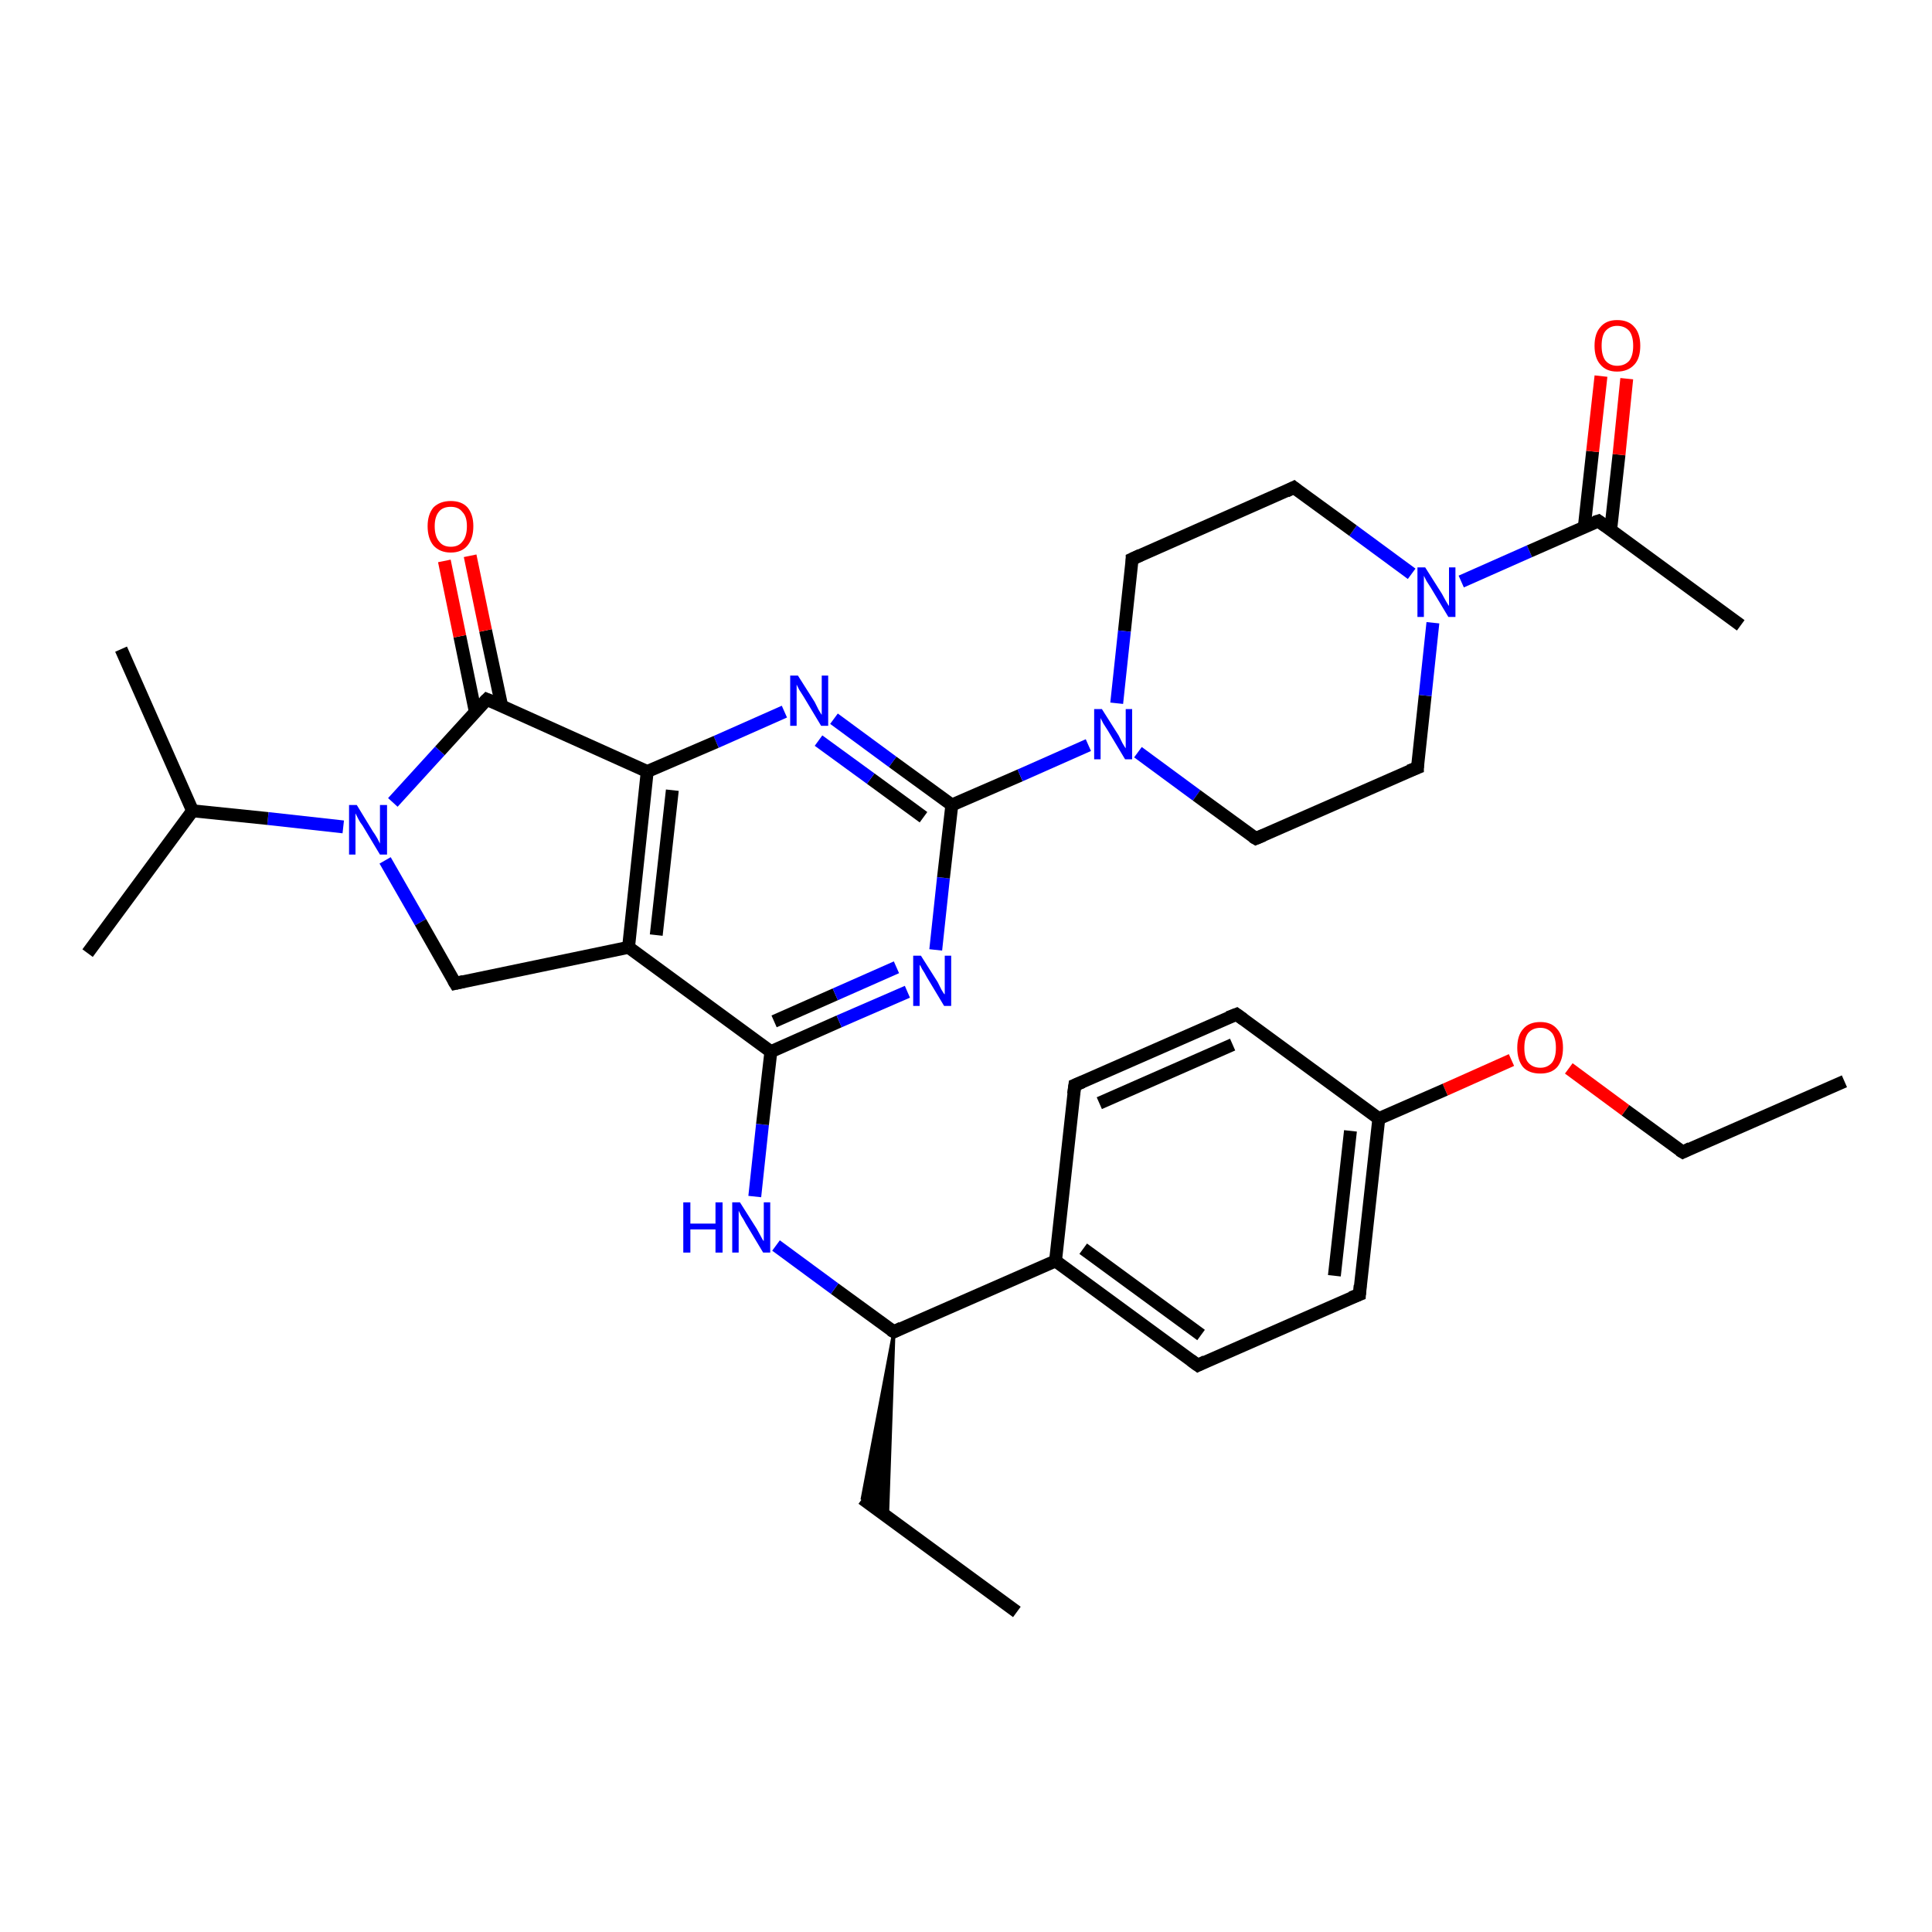 <?xml version='1.0' encoding='iso-8859-1'?>
<svg version='1.1' baseProfile='full'
              xmlns='http://www.w3.org/2000/svg'
                      xmlns:rdkit='http://www.rdkit.org/xml'
                      xmlns:xlink='http://www.w3.org/1999/xlink'
                  xml:space='preserve'
width='300px' height='300px' viewBox='0 0 300 300'>
<!-- END OF HEADER -->
<rect style='opacity:1.0;fill:#FFFFFF;stroke:none' width='300.0' height='300.0' x='0.0' y='0.0'> </rect>
<path class='bond-0 atom-0 atom-1' d='M 286.4,167.9 L 261.3,178.9' style='fill:none;fill-rule:evenodd;stroke:#000000;stroke-width:2.0px;stroke-linecap:butt;stroke-linejoin:miter;stroke-opacity:1' />
<path class='bond-1 atom-1 atom-2' d='M 261.3,178.9 L 252.4,172.4' style='fill:none;fill-rule:evenodd;stroke:#000000;stroke-width:2.0px;stroke-linecap:butt;stroke-linejoin:miter;stroke-opacity:1' />
<path class='bond-1 atom-1 atom-2' d='M 252.4,172.4 L 243.6,165.9' style='fill:none;fill-rule:evenodd;stroke:#FF0000;stroke-width:2.0px;stroke-linecap:butt;stroke-linejoin:miter;stroke-opacity:1' />
<path class='bond-2 atom-2 atom-3' d='M 234.7,164.6 L 224.4,169.2' style='fill:none;fill-rule:evenodd;stroke:#FF0000;stroke-width:2.0px;stroke-linecap:butt;stroke-linejoin:miter;stroke-opacity:1' />
<path class='bond-2 atom-2 atom-3' d='M 224.4,169.2 L 214.1,173.7' style='fill:none;fill-rule:evenodd;stroke:#000000;stroke-width:2.0px;stroke-linecap:butt;stroke-linejoin:miter;stroke-opacity:1' />
<path class='bond-3 atom-3 atom-4' d='M 214.1,173.7 L 211.1,201.0' style='fill:none;fill-rule:evenodd;stroke:#000000;stroke-width:2.0px;stroke-linecap:butt;stroke-linejoin:miter;stroke-opacity:1' />
<path class='bond-3 atom-3 atom-4' d='M 209.7,175.6 L 207.2,198.1' style='fill:none;fill-rule:evenodd;stroke:#000000;stroke-width:2.0px;stroke-linecap:butt;stroke-linejoin:miter;stroke-opacity:1' />
<path class='bond-4 atom-4 atom-5' d='M 211.1,201.0 L 186.0,212.0' style='fill:none;fill-rule:evenodd;stroke:#000000;stroke-width:2.0px;stroke-linecap:butt;stroke-linejoin:miter;stroke-opacity:1' />
<path class='bond-5 atom-5 atom-6' d='M 186.0,212.0 L 163.9,195.8' style='fill:none;fill-rule:evenodd;stroke:#000000;stroke-width:2.0px;stroke-linecap:butt;stroke-linejoin:miter;stroke-opacity:1' />
<path class='bond-5 atom-5 atom-6' d='M 186.5,207.3 L 168.2,193.9' style='fill:none;fill-rule:evenodd;stroke:#000000;stroke-width:2.0px;stroke-linecap:butt;stroke-linejoin:miter;stroke-opacity:1' />
<path class='bond-6 atom-6 atom-7' d='M 163.9,195.8 L 166.9,168.5' style='fill:none;fill-rule:evenodd;stroke:#000000;stroke-width:2.0px;stroke-linecap:butt;stroke-linejoin:miter;stroke-opacity:1' />
<path class='bond-7 atom-7 atom-8' d='M 166.9,168.5 L 192.0,157.5' style='fill:none;fill-rule:evenodd;stroke:#000000;stroke-width:2.0px;stroke-linecap:butt;stroke-linejoin:miter;stroke-opacity:1' />
<path class='bond-7 atom-7 atom-8' d='M 170.7,171.3 L 191.4,162.2' style='fill:none;fill-rule:evenodd;stroke:#000000;stroke-width:2.0px;stroke-linecap:butt;stroke-linejoin:miter;stroke-opacity:1' />
<path class='bond-8 atom-6 atom-9' d='M 163.9,195.8 L 138.8,206.8' style='fill:none;fill-rule:evenodd;stroke:#000000;stroke-width:2.0px;stroke-linecap:butt;stroke-linejoin:miter;stroke-opacity:1' />
<path class='bond-9 atom-9 atom-10' d='M 138.8,206.8 L 137.8,235.5 L 133.9,232.7 Z' style='fill:#000000;fill-rule:evenodd;fill-opacity:1;stroke:#000000;stroke-width:0.5px;stroke-linecap:butt;stroke-linejoin:miter;stroke-opacity:1;' />
<path class='bond-10 atom-10 atom-11' d='M 133.9,232.7 L 157.9,250.3' style='fill:none;fill-rule:evenodd;stroke:#000000;stroke-width:2.0px;stroke-linecap:butt;stroke-linejoin:miter;stroke-opacity:1' />
<path class='bond-11 atom-9 atom-12' d='M 138.8,206.8 L 129.6,200.1' style='fill:none;fill-rule:evenodd;stroke:#000000;stroke-width:2.0px;stroke-linecap:butt;stroke-linejoin:miter;stroke-opacity:1' />
<path class='bond-11 atom-9 atom-12' d='M 129.6,200.1 L 120.5,193.4' style='fill:none;fill-rule:evenodd;stroke:#0000FF;stroke-width:2.0px;stroke-linecap:butt;stroke-linejoin:miter;stroke-opacity:1' />
<path class='bond-12 atom-12 atom-13' d='M 117.2,185.8 L 118.4,174.6' style='fill:none;fill-rule:evenodd;stroke:#0000FF;stroke-width:2.0px;stroke-linecap:butt;stroke-linejoin:miter;stroke-opacity:1' />
<path class='bond-12 atom-12 atom-13' d='M 118.4,174.6 L 119.7,163.3' style='fill:none;fill-rule:evenodd;stroke:#000000;stroke-width:2.0px;stroke-linecap:butt;stroke-linejoin:miter;stroke-opacity:1' />
<path class='bond-13 atom-13 atom-14' d='M 119.7,163.3 L 130.3,158.6' style='fill:none;fill-rule:evenodd;stroke:#000000;stroke-width:2.0px;stroke-linecap:butt;stroke-linejoin:miter;stroke-opacity:1' />
<path class='bond-13 atom-13 atom-14' d='M 130.3,158.6 L 140.9,154.0' style='fill:none;fill-rule:evenodd;stroke:#0000FF;stroke-width:2.0px;stroke-linecap:butt;stroke-linejoin:miter;stroke-opacity:1' />
<path class='bond-13 atom-13 atom-14' d='M 120.2,158.6 L 129.7,154.4' style='fill:none;fill-rule:evenodd;stroke:#000000;stroke-width:2.0px;stroke-linecap:butt;stroke-linejoin:miter;stroke-opacity:1' />
<path class='bond-13 atom-13 atom-14' d='M 129.7,154.4 L 139.2,150.2' style='fill:none;fill-rule:evenodd;stroke:#0000FF;stroke-width:2.0px;stroke-linecap:butt;stroke-linejoin:miter;stroke-opacity:1' />
<path class='bond-14 atom-14 atom-15' d='M 145.3,147.5 L 146.5,136.3' style='fill:none;fill-rule:evenodd;stroke:#0000FF;stroke-width:2.0px;stroke-linecap:butt;stroke-linejoin:miter;stroke-opacity:1' />
<path class='bond-14 atom-14 atom-15' d='M 146.5,136.3 L 147.8,125.0' style='fill:none;fill-rule:evenodd;stroke:#000000;stroke-width:2.0px;stroke-linecap:butt;stroke-linejoin:miter;stroke-opacity:1' />
<path class='bond-15 atom-15 atom-16' d='M 147.8,125.0 L 138.6,118.3' style='fill:none;fill-rule:evenodd;stroke:#000000;stroke-width:2.0px;stroke-linecap:butt;stroke-linejoin:miter;stroke-opacity:1' />
<path class='bond-15 atom-15 atom-16' d='M 138.6,118.3 L 129.5,111.6' style='fill:none;fill-rule:evenodd;stroke:#0000FF;stroke-width:2.0px;stroke-linecap:butt;stroke-linejoin:miter;stroke-opacity:1' />
<path class='bond-15 atom-15 atom-16' d='M 143.4,126.9 L 135.2,120.9' style='fill:none;fill-rule:evenodd;stroke:#000000;stroke-width:2.0px;stroke-linecap:butt;stroke-linejoin:miter;stroke-opacity:1' />
<path class='bond-15 atom-15 atom-16' d='M 135.2,120.9 L 127.1,115.0' style='fill:none;fill-rule:evenodd;stroke:#0000FF;stroke-width:2.0px;stroke-linecap:butt;stroke-linejoin:miter;stroke-opacity:1' />
<path class='bond-16 atom-16 atom-17' d='M 121.8,110.5 L 111.2,115.2' style='fill:none;fill-rule:evenodd;stroke:#0000FF;stroke-width:2.0px;stroke-linecap:butt;stroke-linejoin:miter;stroke-opacity:1' />
<path class='bond-16 atom-16 atom-17' d='M 111.2,115.2 L 100.5,119.8' style='fill:none;fill-rule:evenodd;stroke:#000000;stroke-width:2.0px;stroke-linecap:butt;stroke-linejoin:miter;stroke-opacity:1' />
<path class='bond-17 atom-17 atom-18' d='M 100.5,119.8 L 75.6,108.6' style='fill:none;fill-rule:evenodd;stroke:#000000;stroke-width:2.0px;stroke-linecap:butt;stroke-linejoin:miter;stroke-opacity:1' />
<path class='bond-18 atom-18 atom-19' d='M 77.9,109.6 L 75.4,97.9' style='fill:none;fill-rule:evenodd;stroke:#000000;stroke-width:2.0px;stroke-linecap:butt;stroke-linejoin:miter;stroke-opacity:1' />
<path class='bond-18 atom-18 atom-19' d='M 75.4,97.9 L 73.0,86.3' style='fill:none;fill-rule:evenodd;stroke:#FF0000;stroke-width:2.0px;stroke-linecap:butt;stroke-linejoin:miter;stroke-opacity:1' />
<path class='bond-18 atom-18 atom-19' d='M 73.8,110.5 L 71.4,98.8' style='fill:none;fill-rule:evenodd;stroke:#000000;stroke-width:2.0px;stroke-linecap:butt;stroke-linejoin:miter;stroke-opacity:1' />
<path class='bond-18 atom-18 atom-19' d='M 71.4,98.8 L 69.0,87.1' style='fill:none;fill-rule:evenodd;stroke:#FF0000;stroke-width:2.0px;stroke-linecap:butt;stroke-linejoin:miter;stroke-opacity:1' />
<path class='bond-19 atom-18 atom-20' d='M 75.6,108.6 L 68.3,116.6' style='fill:none;fill-rule:evenodd;stroke:#000000;stroke-width:2.0px;stroke-linecap:butt;stroke-linejoin:miter;stroke-opacity:1' />
<path class='bond-19 atom-18 atom-20' d='M 68.3,116.6 L 61.0,124.6' style='fill:none;fill-rule:evenodd;stroke:#0000FF;stroke-width:2.0px;stroke-linecap:butt;stroke-linejoin:miter;stroke-opacity:1' />
<path class='bond-20 atom-20 atom-21' d='M 59.8,133.6 L 65.3,143.2' style='fill:none;fill-rule:evenodd;stroke:#0000FF;stroke-width:2.0px;stroke-linecap:butt;stroke-linejoin:miter;stroke-opacity:1' />
<path class='bond-20 atom-20 atom-21' d='M 65.3,143.2 L 70.7,152.7' style='fill:none;fill-rule:evenodd;stroke:#000000;stroke-width:2.0px;stroke-linecap:butt;stroke-linejoin:miter;stroke-opacity:1' />
<path class='bond-21 atom-21 atom-22' d='M 70.7,152.7 L 97.6,147.1' style='fill:none;fill-rule:evenodd;stroke:#000000;stroke-width:2.0px;stroke-linecap:butt;stroke-linejoin:miter;stroke-opacity:1' />
<path class='bond-22 atom-20 atom-23' d='M 53.3,128.4 L 41.6,127.1' style='fill:none;fill-rule:evenodd;stroke:#0000FF;stroke-width:2.0px;stroke-linecap:butt;stroke-linejoin:miter;stroke-opacity:1' />
<path class='bond-22 atom-20 atom-23' d='M 41.6,127.1 L 29.9,125.9' style='fill:none;fill-rule:evenodd;stroke:#000000;stroke-width:2.0px;stroke-linecap:butt;stroke-linejoin:miter;stroke-opacity:1' />
<path class='bond-23 atom-23 atom-24' d='M 29.9,125.9 L 13.6,148.0' style='fill:none;fill-rule:evenodd;stroke:#000000;stroke-width:2.0px;stroke-linecap:butt;stroke-linejoin:miter;stroke-opacity:1' />
<path class='bond-24 atom-23 atom-25' d='M 29.9,125.9 L 18.8,100.8' style='fill:none;fill-rule:evenodd;stroke:#000000;stroke-width:2.0px;stroke-linecap:butt;stroke-linejoin:miter;stroke-opacity:1' />
<path class='bond-25 atom-15 atom-26' d='M 147.8,125.0 L 158.4,120.4' style='fill:none;fill-rule:evenodd;stroke:#000000;stroke-width:2.0px;stroke-linecap:butt;stroke-linejoin:miter;stroke-opacity:1' />
<path class='bond-25 atom-15 atom-26' d='M 158.4,120.4 L 169.0,115.7' style='fill:none;fill-rule:evenodd;stroke:#0000FF;stroke-width:2.0px;stroke-linecap:butt;stroke-linejoin:miter;stroke-opacity:1' />
<path class='bond-26 atom-26 atom-27' d='M 176.7,116.8 L 185.8,123.5' style='fill:none;fill-rule:evenodd;stroke:#0000FF;stroke-width:2.0px;stroke-linecap:butt;stroke-linejoin:miter;stroke-opacity:1' />
<path class='bond-26 atom-26 atom-27' d='M 185.8,123.5 L 195.0,130.2' style='fill:none;fill-rule:evenodd;stroke:#000000;stroke-width:2.0px;stroke-linecap:butt;stroke-linejoin:miter;stroke-opacity:1' />
<path class='bond-27 atom-27 atom-28' d='M 195.0,130.2 L 220.1,119.2' style='fill:none;fill-rule:evenodd;stroke:#000000;stroke-width:2.0px;stroke-linecap:butt;stroke-linejoin:miter;stroke-opacity:1' />
<path class='bond-28 atom-28 atom-29' d='M 220.1,119.2 L 221.3,108.0' style='fill:none;fill-rule:evenodd;stroke:#000000;stroke-width:2.0px;stroke-linecap:butt;stroke-linejoin:miter;stroke-opacity:1' />
<path class='bond-28 atom-28 atom-29' d='M 221.3,108.0 L 222.5,96.7' style='fill:none;fill-rule:evenodd;stroke:#0000FF;stroke-width:2.0px;stroke-linecap:butt;stroke-linejoin:miter;stroke-opacity:1' />
<path class='bond-29 atom-29 atom-30' d='M 219.2,89.1 L 210.1,82.4' style='fill:none;fill-rule:evenodd;stroke:#0000FF;stroke-width:2.0px;stroke-linecap:butt;stroke-linejoin:miter;stroke-opacity:1' />
<path class='bond-29 atom-29 atom-30' d='M 210.1,82.4 L 200.9,75.7' style='fill:none;fill-rule:evenodd;stroke:#000000;stroke-width:2.0px;stroke-linecap:butt;stroke-linejoin:miter;stroke-opacity:1' />
<path class='bond-30 atom-30 atom-31' d='M 200.9,75.7 L 175.8,86.8' style='fill:none;fill-rule:evenodd;stroke:#000000;stroke-width:2.0px;stroke-linecap:butt;stroke-linejoin:miter;stroke-opacity:1' />
<path class='bond-31 atom-29 atom-32' d='M 226.9,90.3 L 237.5,85.6' style='fill:none;fill-rule:evenodd;stroke:#0000FF;stroke-width:2.0px;stroke-linecap:butt;stroke-linejoin:miter;stroke-opacity:1' />
<path class='bond-31 atom-29 atom-32' d='M 237.5,85.6 L 248.2,80.9' style='fill:none;fill-rule:evenodd;stroke:#000000;stroke-width:2.0px;stroke-linecap:butt;stroke-linejoin:miter;stroke-opacity:1' />
<path class='bond-32 atom-32 atom-33' d='M 248.2,80.9 L 270.3,97.1' style='fill:none;fill-rule:evenodd;stroke:#000000;stroke-width:2.0px;stroke-linecap:butt;stroke-linejoin:miter;stroke-opacity:1' />
<path class='bond-33 atom-32 atom-34' d='M 250.1,82.3 L 251.4,70.6' style='fill:none;fill-rule:evenodd;stroke:#000000;stroke-width:2.0px;stroke-linecap:butt;stroke-linejoin:miter;stroke-opacity:1' />
<path class='bond-33 atom-32 atom-34' d='M 251.4,70.6 L 252.6,58.8' style='fill:none;fill-rule:evenodd;stroke:#FF0000;stroke-width:2.0px;stroke-linecap:butt;stroke-linejoin:miter;stroke-opacity:1' />
<path class='bond-33 atom-32 atom-34' d='M 246.0,81.9 L 247.3,70.1' style='fill:none;fill-rule:evenodd;stroke:#000000;stroke-width:2.0px;stroke-linecap:butt;stroke-linejoin:miter;stroke-opacity:1' />
<path class='bond-33 atom-32 atom-34' d='M 247.3,70.1 L 248.6,58.4' style='fill:none;fill-rule:evenodd;stroke:#FF0000;stroke-width:2.0px;stroke-linecap:butt;stroke-linejoin:miter;stroke-opacity:1' />
<path class='bond-34 atom-8 atom-3' d='M 192.0,157.5 L 214.1,173.7' style='fill:none;fill-rule:evenodd;stroke:#000000;stroke-width:2.0px;stroke-linecap:butt;stroke-linejoin:miter;stroke-opacity:1' />
<path class='bond-35 atom-22 atom-13' d='M 97.6,147.1 L 119.7,163.3' style='fill:none;fill-rule:evenodd;stroke:#000000;stroke-width:2.0px;stroke-linecap:butt;stroke-linejoin:miter;stroke-opacity:1' />
<path class='bond-36 atom-31 atom-26' d='M 175.8,86.8 L 174.6,98.0' style='fill:none;fill-rule:evenodd;stroke:#000000;stroke-width:2.0px;stroke-linecap:butt;stroke-linejoin:miter;stroke-opacity:1' />
<path class='bond-36 atom-31 atom-26' d='M 174.6,98.0 L 173.4,109.2' style='fill:none;fill-rule:evenodd;stroke:#0000FF;stroke-width:2.0px;stroke-linecap:butt;stroke-linejoin:miter;stroke-opacity:1' />
<path class='bond-37 atom-22 atom-17' d='M 97.6,147.1 L 100.5,119.8' style='fill:none;fill-rule:evenodd;stroke:#000000;stroke-width:2.0px;stroke-linecap:butt;stroke-linejoin:miter;stroke-opacity:1' />
<path class='bond-37 atom-22 atom-17' d='M 101.9,145.2 L 104.4,122.7' style='fill:none;fill-rule:evenodd;stroke:#000000;stroke-width:2.0px;stroke-linecap:butt;stroke-linejoin:miter;stroke-opacity:1' />
<path d='M 262.5,178.3 L 261.3,178.9 L 260.8,178.6' style='fill:none;stroke:#000000;stroke-width:2.0px;stroke-linecap:butt;stroke-linejoin:miter;stroke-opacity:1;' />
<path d='M 211.2,199.6 L 211.1,201.0 L 209.8,201.5' style='fill:none;stroke:#000000;stroke-width:2.0px;stroke-linecap:butt;stroke-linejoin:miter;stroke-opacity:1;' />
<path d='M 187.2,211.4 L 186.0,212.0 L 184.9,211.2' style='fill:none;stroke:#000000;stroke-width:2.0px;stroke-linecap:butt;stroke-linejoin:miter;stroke-opacity:1;' />
<path d='M 166.7,169.9 L 166.9,168.5 L 168.1,168.0' style='fill:none;stroke:#000000;stroke-width:2.0px;stroke-linecap:butt;stroke-linejoin:miter;stroke-opacity:1;' />
<path d='M 190.7,158.0 L 192.0,157.5 L 193.1,158.3' style='fill:none;stroke:#000000;stroke-width:2.0px;stroke-linecap:butt;stroke-linejoin:miter;stroke-opacity:1;' />
<path d='M 140.0,206.2 L 138.8,206.8 L 138.3,206.5' style='fill:none;stroke:#000000;stroke-width:2.0px;stroke-linecap:butt;stroke-linejoin:miter;stroke-opacity:1;' />
<path d='M 76.8,109.1 L 75.6,108.6 L 75.2,109.0' style='fill:none;stroke:#000000;stroke-width:2.0px;stroke-linecap:butt;stroke-linejoin:miter;stroke-opacity:1;' />
<path d='M 70.4,152.2 L 70.7,152.7 L 72.0,152.4' style='fill:none;stroke:#000000;stroke-width:2.0px;stroke-linecap:butt;stroke-linejoin:miter;stroke-opacity:1;' />
<path d='M 194.5,129.9 L 195.0,130.2 L 196.2,129.7' style='fill:none;stroke:#000000;stroke-width:2.0px;stroke-linecap:butt;stroke-linejoin:miter;stroke-opacity:1;' />
<path d='M 218.8,119.7 L 220.1,119.2 L 220.1,118.6' style='fill:none;stroke:#000000;stroke-width:2.0px;stroke-linecap:butt;stroke-linejoin:miter;stroke-opacity:1;' />
<path d='M 201.4,76.1 L 200.9,75.7 L 199.7,76.3' style='fill:none;stroke:#000000;stroke-width:2.0px;stroke-linecap:butt;stroke-linejoin:miter;stroke-opacity:1;' />
<path d='M 177.1,86.2 L 175.8,86.8 L 175.8,87.3' style='fill:none;stroke:#000000;stroke-width:2.0px;stroke-linecap:butt;stroke-linejoin:miter;stroke-opacity:1;' />
<path d='M 247.6,81.1 L 248.2,80.9 L 249.3,81.7' style='fill:none;stroke:#000000;stroke-width:2.0px;stroke-linecap:butt;stroke-linejoin:miter;stroke-opacity:1;' />
<path class='atom-2' d='M 235.6 162.7
Q 235.6 160.8, 236.5 159.8
Q 237.4 158.7, 239.2 158.7
Q 240.9 158.7, 241.8 159.8
Q 242.7 160.8, 242.7 162.7
Q 242.7 164.6, 241.8 165.7
Q 240.9 166.7, 239.2 166.7
Q 237.4 166.7, 236.5 165.7
Q 235.6 164.6, 235.6 162.7
M 239.2 165.8
Q 240.3 165.8, 241.0 165.0
Q 241.6 164.2, 241.6 162.7
Q 241.6 161.2, 241.0 160.4
Q 240.3 159.6, 239.2 159.6
Q 238.0 159.6, 237.3 160.4
Q 236.7 161.2, 236.7 162.7
Q 236.7 164.3, 237.3 165.0
Q 238.0 165.8, 239.2 165.8
' fill='#FF0000'/>
<path class='atom-12' d='M 106.1 186.7
L 107.2 186.7
L 107.2 190.0
L 111.1 190.0
L 111.1 186.7
L 112.2 186.7
L 112.2 194.5
L 111.1 194.5
L 111.1 190.9
L 107.2 190.9
L 107.2 194.5
L 106.1 194.5
L 106.1 186.7
' fill='#0000FF'/>
<path class='atom-12' d='M 114.9 186.7
L 117.5 190.8
Q 117.7 191.2, 118.1 191.9
Q 118.5 192.7, 118.6 192.7
L 118.6 186.7
L 119.6 186.7
L 119.6 194.5
L 118.5 194.5
L 115.8 190.0
Q 115.5 189.4, 115.1 188.8
Q 114.8 188.2, 114.7 188.0
L 114.7 194.5
L 113.7 194.5
L 113.7 186.7
L 114.9 186.7
' fill='#0000FF'/>
<path class='atom-14' d='M 143.0 148.4
L 145.6 152.5
Q 145.8 152.9, 146.2 153.7
Q 146.6 154.4, 146.7 154.4
L 146.7 148.4
L 147.7 148.4
L 147.7 156.2
L 146.6 156.2
L 143.9 151.7
Q 143.6 151.1, 143.2 150.5
Q 142.9 149.9, 142.8 149.8
L 142.8 156.2
L 141.8 156.2
L 141.8 148.4
L 143.0 148.4
' fill='#0000FF'/>
<path class='atom-16' d='M 123.9 104.9
L 126.5 109.0
Q 126.7 109.4, 127.1 110.2
Q 127.5 110.9, 127.6 111.0
L 127.6 104.9
L 128.6 104.9
L 128.6 112.7
L 127.5 112.7
L 124.8 108.2
Q 124.5 107.7, 124.1 107.1
Q 123.8 106.5, 123.7 106.3
L 123.7 112.7
L 122.7 112.7
L 122.7 104.9
L 123.9 104.9
' fill='#0000FF'/>
<path class='atom-19' d='M 66.4 81.7
Q 66.4 79.9, 67.3 78.8
Q 68.3 77.8, 70.0 77.8
Q 71.7 77.8, 72.6 78.8
Q 73.5 79.9, 73.5 81.7
Q 73.5 83.6, 72.6 84.7
Q 71.7 85.8, 70.0 85.8
Q 68.3 85.8, 67.3 84.7
Q 66.4 83.6, 66.4 81.7
M 70.0 84.9
Q 71.2 84.9, 71.8 84.1
Q 72.5 83.3, 72.5 81.7
Q 72.5 80.2, 71.8 79.5
Q 71.2 78.7, 70.0 78.7
Q 68.8 78.7, 68.2 79.4
Q 67.5 80.2, 67.5 81.7
Q 67.5 83.3, 68.2 84.1
Q 68.8 84.9, 70.0 84.9
' fill='#FF0000'/>
<path class='atom-20' d='M 55.4 125.0
L 57.9 129.1
Q 58.2 129.5, 58.6 130.2
Q 59.0 131.0, 59.0 131.0
L 59.0 125.0
L 60.1 125.0
L 60.1 132.7
L 59.0 132.7
L 56.3 128.2
Q 55.9 127.7, 55.6 127.1
Q 55.3 126.5, 55.2 126.3
L 55.2 132.7
L 54.2 132.7
L 54.2 125.0
L 55.4 125.0
' fill='#0000FF'/>
<path class='atom-26' d='M 171.1 110.1
L 173.7 114.2
Q 173.9 114.6, 174.3 115.4
Q 174.7 116.1, 174.8 116.2
L 174.8 110.1
L 175.8 110.1
L 175.8 117.9
L 174.7 117.9
L 172.0 113.4
Q 171.7 112.9, 171.3 112.3
Q 171.0 111.7, 170.9 111.5
L 170.9 117.9
L 169.9 117.9
L 169.9 110.1
L 171.1 110.1
' fill='#0000FF'/>
<path class='atom-29' d='M 221.3 88.1
L 223.9 92.2
Q 224.1 92.6, 224.5 93.3
Q 224.9 94.0, 225.0 94.1
L 225.0 88.1
L 226.0 88.1
L 226.0 95.8
L 224.9 95.8
L 222.2 91.3
Q 221.9 90.8, 221.5 90.2
Q 221.2 89.6, 221.1 89.4
L 221.1 95.8
L 220.1 95.8
L 220.1 88.1
L 221.3 88.1
' fill='#0000FF'/>
<path class='atom-34' d='M 247.6 53.7
Q 247.6 51.8, 248.5 50.8
Q 249.4 49.7, 251.1 49.7
Q 252.9 49.7, 253.8 50.8
Q 254.7 51.8, 254.7 53.7
Q 254.7 55.6, 253.8 56.6
Q 252.8 57.7, 251.1 57.7
Q 249.4 57.7, 248.5 56.6
Q 247.6 55.6, 247.6 53.7
M 251.1 56.8
Q 252.3 56.8, 253.0 56.0
Q 253.6 55.2, 253.6 53.7
Q 253.6 52.2, 253.0 51.4
Q 252.3 50.6, 251.1 50.6
Q 250.0 50.6, 249.3 51.4
Q 248.7 52.1, 248.7 53.7
Q 248.7 55.2, 249.3 56.0
Q 250.0 56.8, 251.1 56.8
' fill='#FF0000'/>
</svg>
